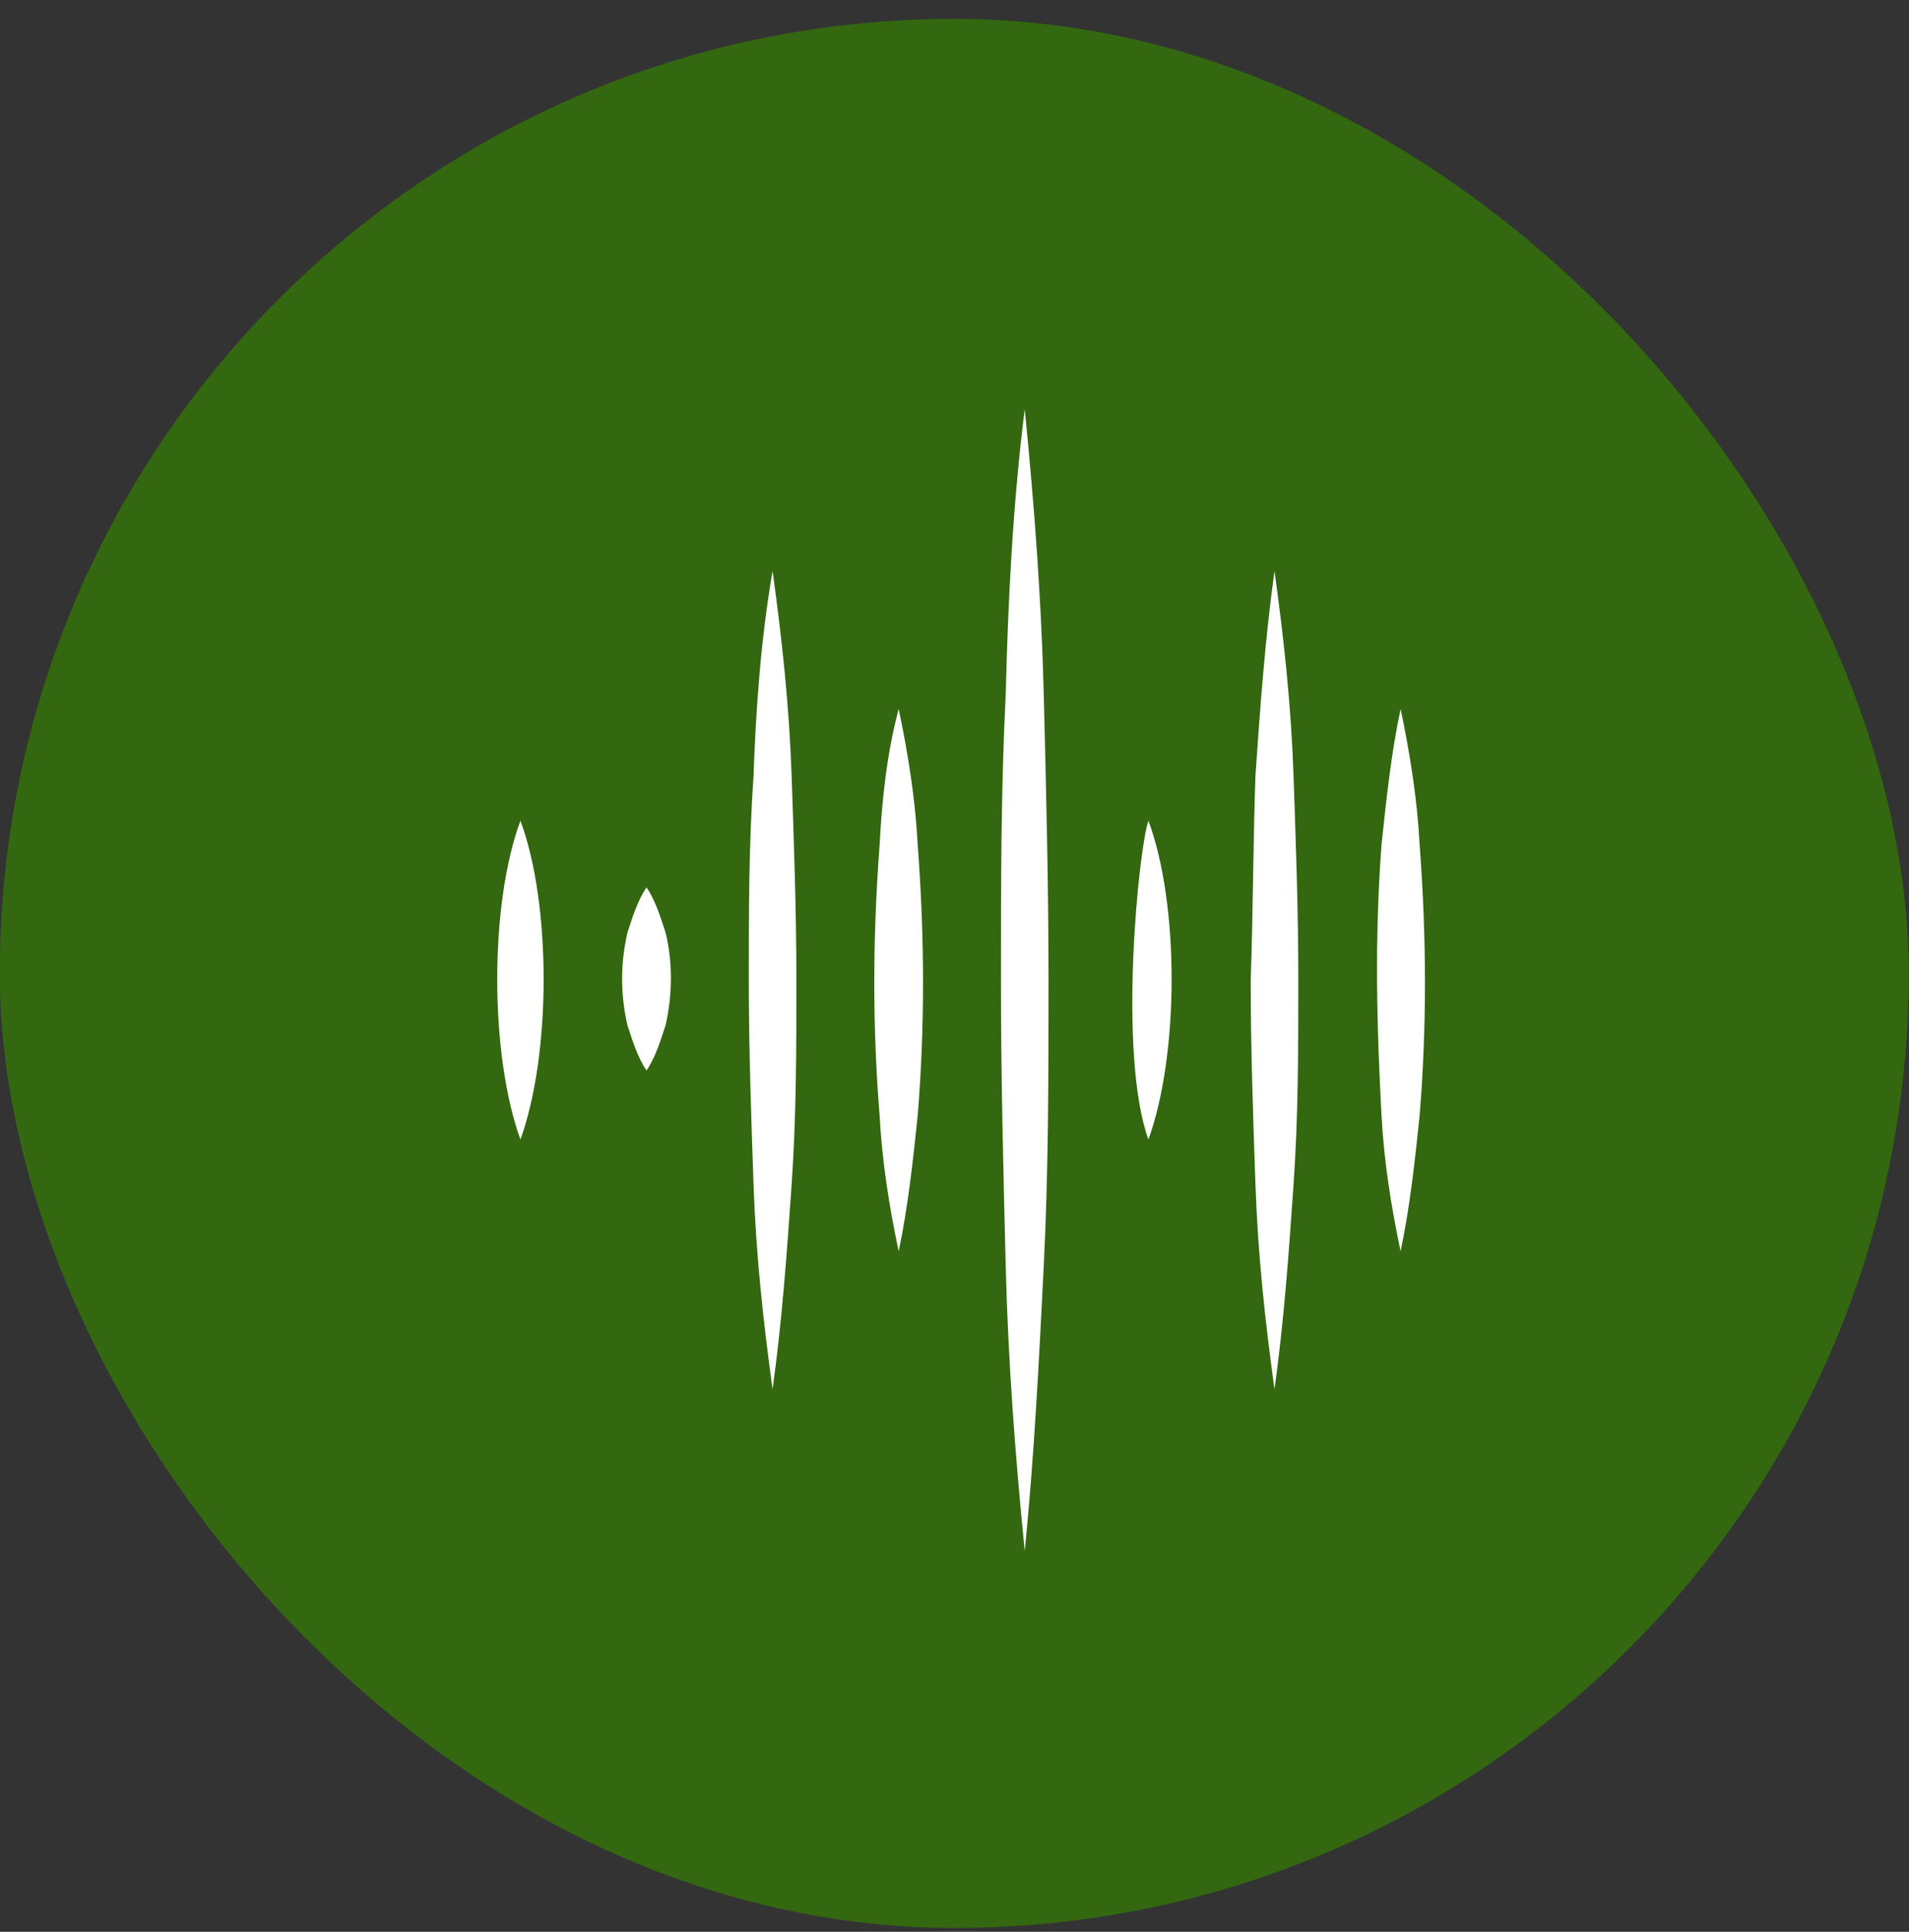 <svg xmlns="http://www.w3.org/2000/svg" fill="none" viewBox="0 0 84 85" height="85" width="84">
<rect x="0" y="0" width="84" height="85" fill="#333333" stroke="none"/>
<rect fill="#336810" rx="42" height="84" width="84" y="0.83" x="-0.01"></rect>
<path fill="white" d="M22.9 36.113C21.539 39.776 21.539 46.371 22.9 50.139C24.261 46.371 24.261 39.776 22.9 36.113Z"></path>
<path fill="white" d="M27.61 45.114C27.82 45.742 28.029 46.475 28.448 47.103C28.866 46.475 29.076 45.742 29.285 45.114C29.599 43.754 29.599 42.288 29.285 41.032C29.076 40.404 28.866 39.672 28.448 39.044C28.029 39.672 27.82 40.404 27.61 41.032C27.296 42.393 27.296 43.754 27.61 45.114Z"></path>
<path fill="white" d="M33.158 34.124C32.949 37.159 32.949 40.09 32.949 43.126C32.949 46.161 33.053 49.092 33.158 52.127C33.263 55.163 33.577 58.094 33.995 61.129C34.414 58.094 34.623 55.163 34.833 52.127C35.042 49.092 35.042 46.161 35.042 43.126C35.042 40.09 34.937 37.159 34.833 34.124C34.728 31.088 34.414 28.158 33.995 25.122C33.472 28.158 33.263 31.193 33.158 34.124Z"></path>
<path fill="white" d="M38.706 37.159C38.392 41.346 38.392 45.219 38.706 49.092C38.81 51.081 39.124 53.069 39.543 55.058C39.962 53.069 40.171 51.081 40.38 49.092C40.694 45.219 40.694 41.346 40.38 37.159C40.276 35.17 39.962 33.182 39.543 31.193C39.02 33.182 38.81 35.17 38.706 37.159Z"></path>
<path fill="white" d="M44.253 30.565C44.044 34.752 44.044 38.939 44.044 43.126C44.044 47.313 44.148 51.499 44.253 55.686C44.358 59.873 44.672 64.06 45.09 68.247C45.509 64.06 45.718 59.873 45.928 55.686C46.137 51.499 46.137 47.313 46.137 43.126C46.137 38.939 46.032 34.752 45.928 30.565C45.823 26.378 45.509 22.191 45.09 18.004C44.567 22.191 44.358 26.378 44.253 30.565Z"></path>
<path fill="white" d="M50.533 50.139C51.894 46.371 51.894 39.776 50.533 36.113C50.115 37.264 49.173 46.371 50.533 50.139Z"></path>
<path fill="white" d="M55.034 43.126C55.034 46.161 55.139 49.092 55.243 52.127C55.348 55.163 55.662 58.094 56.081 61.129C56.5 58.094 56.709 55.163 56.918 52.127C57.128 49.092 57.128 46.161 57.128 43.126C57.128 40.09 57.023 37.159 56.918 34.124C56.814 31.088 56.5 28.158 56.081 25.122C55.662 28.158 55.453 31.088 55.243 34.124C55.139 37.159 55.139 40.09 55.034 43.126Z"></path>
<path fill="white" d="M60.791 49.092C60.896 51.081 61.21 53.069 61.629 55.058C62.047 53.069 62.257 51.081 62.466 49.092C62.78 45.219 62.78 41.346 62.466 37.159C62.361 35.17 62.047 33.182 61.629 31.193C61.21 33.182 61.001 35.17 60.791 37.159C60.477 41.346 60.582 45.219 60.791 49.092Z"></path>
</svg>

